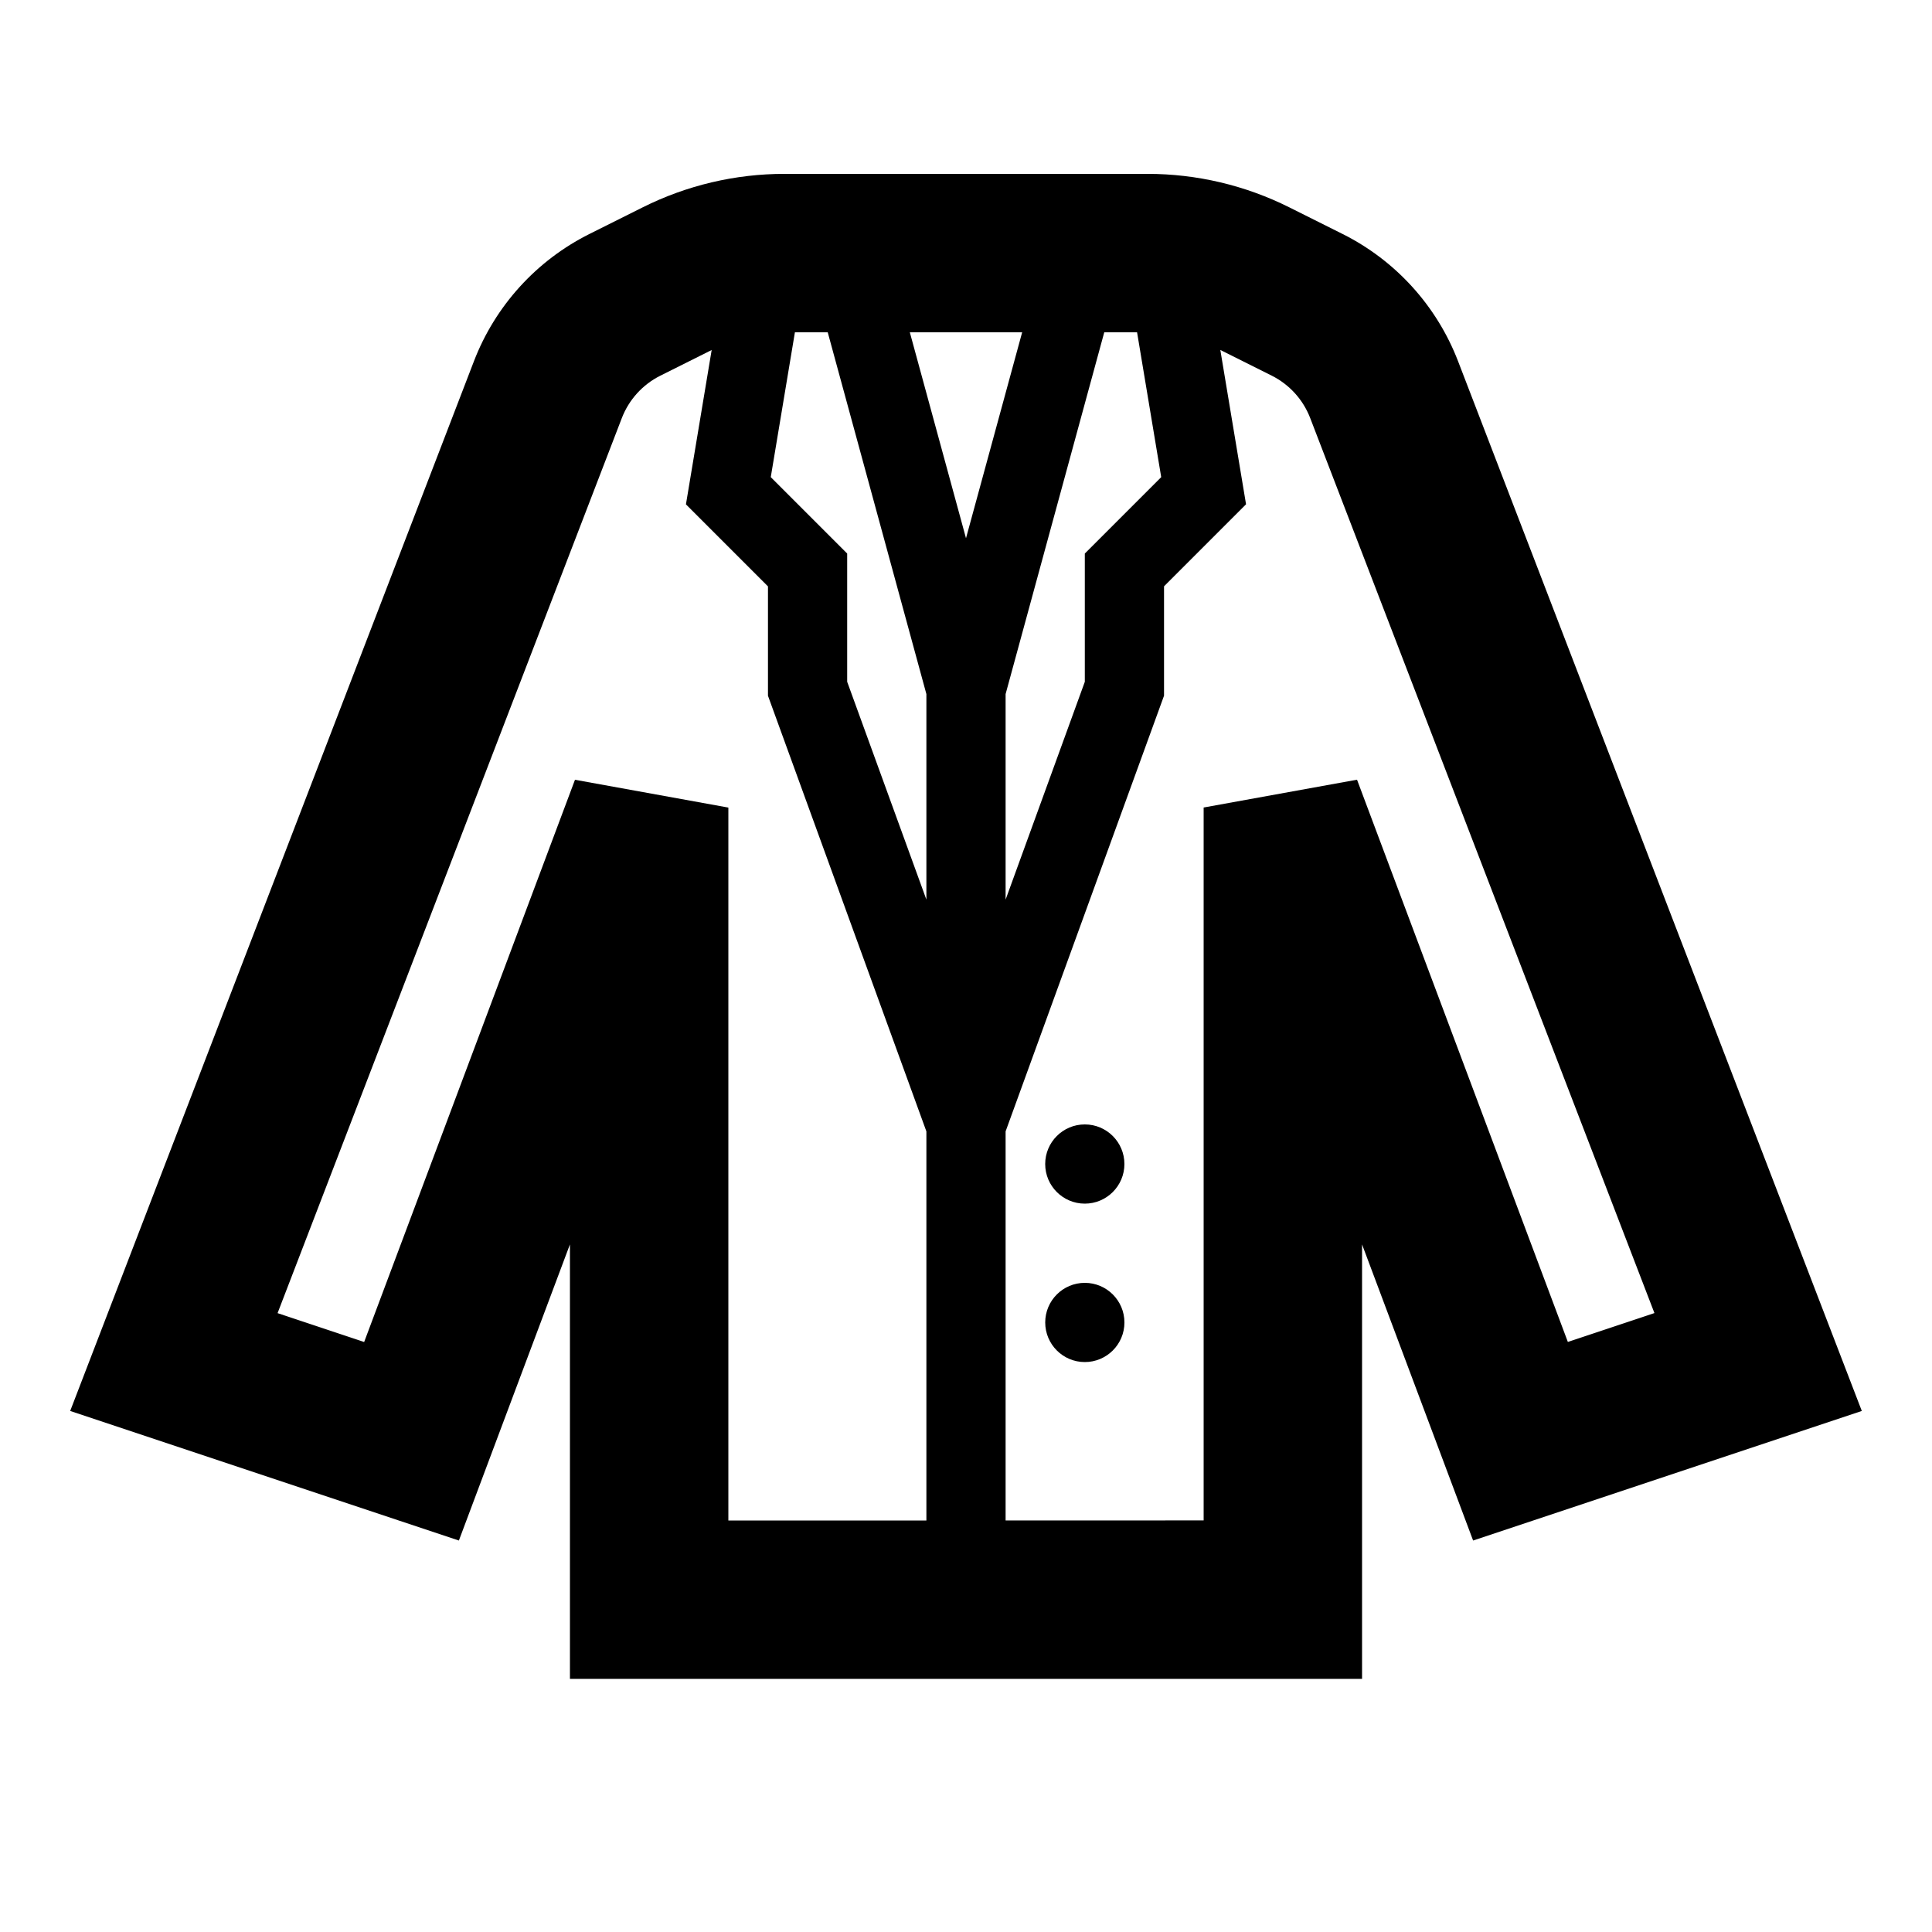 <?xml version="1.0" encoding="UTF-8"?>
<!-- Uploaded to: ICON Repo, www.svgrepo.com, Generator: ICON Repo Mixer Tools -->
<svg fill="#000000" width="800px" height="800px" version="1.1" viewBox="144 144 512 512" xmlns="http://www.w3.org/2000/svg">
 <g>
  <path d="m441.98 452.48c0 5.793-4.703 10.496-10.496 10.496-5.797 0-10.496-4.703-10.496-10.496 0-5.797 4.699-10.496 10.496-10.496 5.793 0 10.496 4.699 10.496 10.496z"/>
  <path d="m431.49 504.96c5.793 0 10.496-4.699 10.496-10.496 0-5.793-4.703-10.496-10.496-10.496-5.797 0-10.496 4.703-10.496 10.496 0 5.797 4.699 10.496 10.496 10.496z"/>
  <path d="m314.34 198.94c11.656-5.828 24.516-8.863 37.551-8.863h96.219c13.035 0 25.891 3.035 37.551 8.863l14.125 7.062c14.055 7.027 24.973 19.055 30.613 33.719l107 278.2-103.01 34.336-29.43-78.48v115.14h-209.92v-115.14l-29.43 78.48-103.01-34.336 107-278.2c5.641-14.664 16.559-26.691 30.613-33.719zm40.32 33.121-6.398 38.383 20.25 20.25v33.984l20.992 57.73v-54.469l-26.148-95.879zm30.453 0 14.887 54.578 14.883-54.578zm51.527 0-26.145 95.871v54.477l20.992-57.73v-33.984l20.246-20.25-6.398-38.383zm-89.121 96.316 41.984 115.46v103.11h-52.48v-188.93l-40.648-7.371-55.871 149-22.945-7.652 91.227-237.19c1.883-4.891 5.523-8.898 10.207-11.242l13.605-6.801-6.816 40.898 21.738 21.738zm62.977 218.56v-103.11l41.984-115.46v-28.988l21.734-21.738-6.816-40.902 13.609 6.805c4.684 2.344 8.324 6.352 10.207 11.242l91.227 237.19-22.945 7.652-55.871-149-40.648 7.371v188.93z" fill-rule="evenodd"/>
 </g>
</svg>